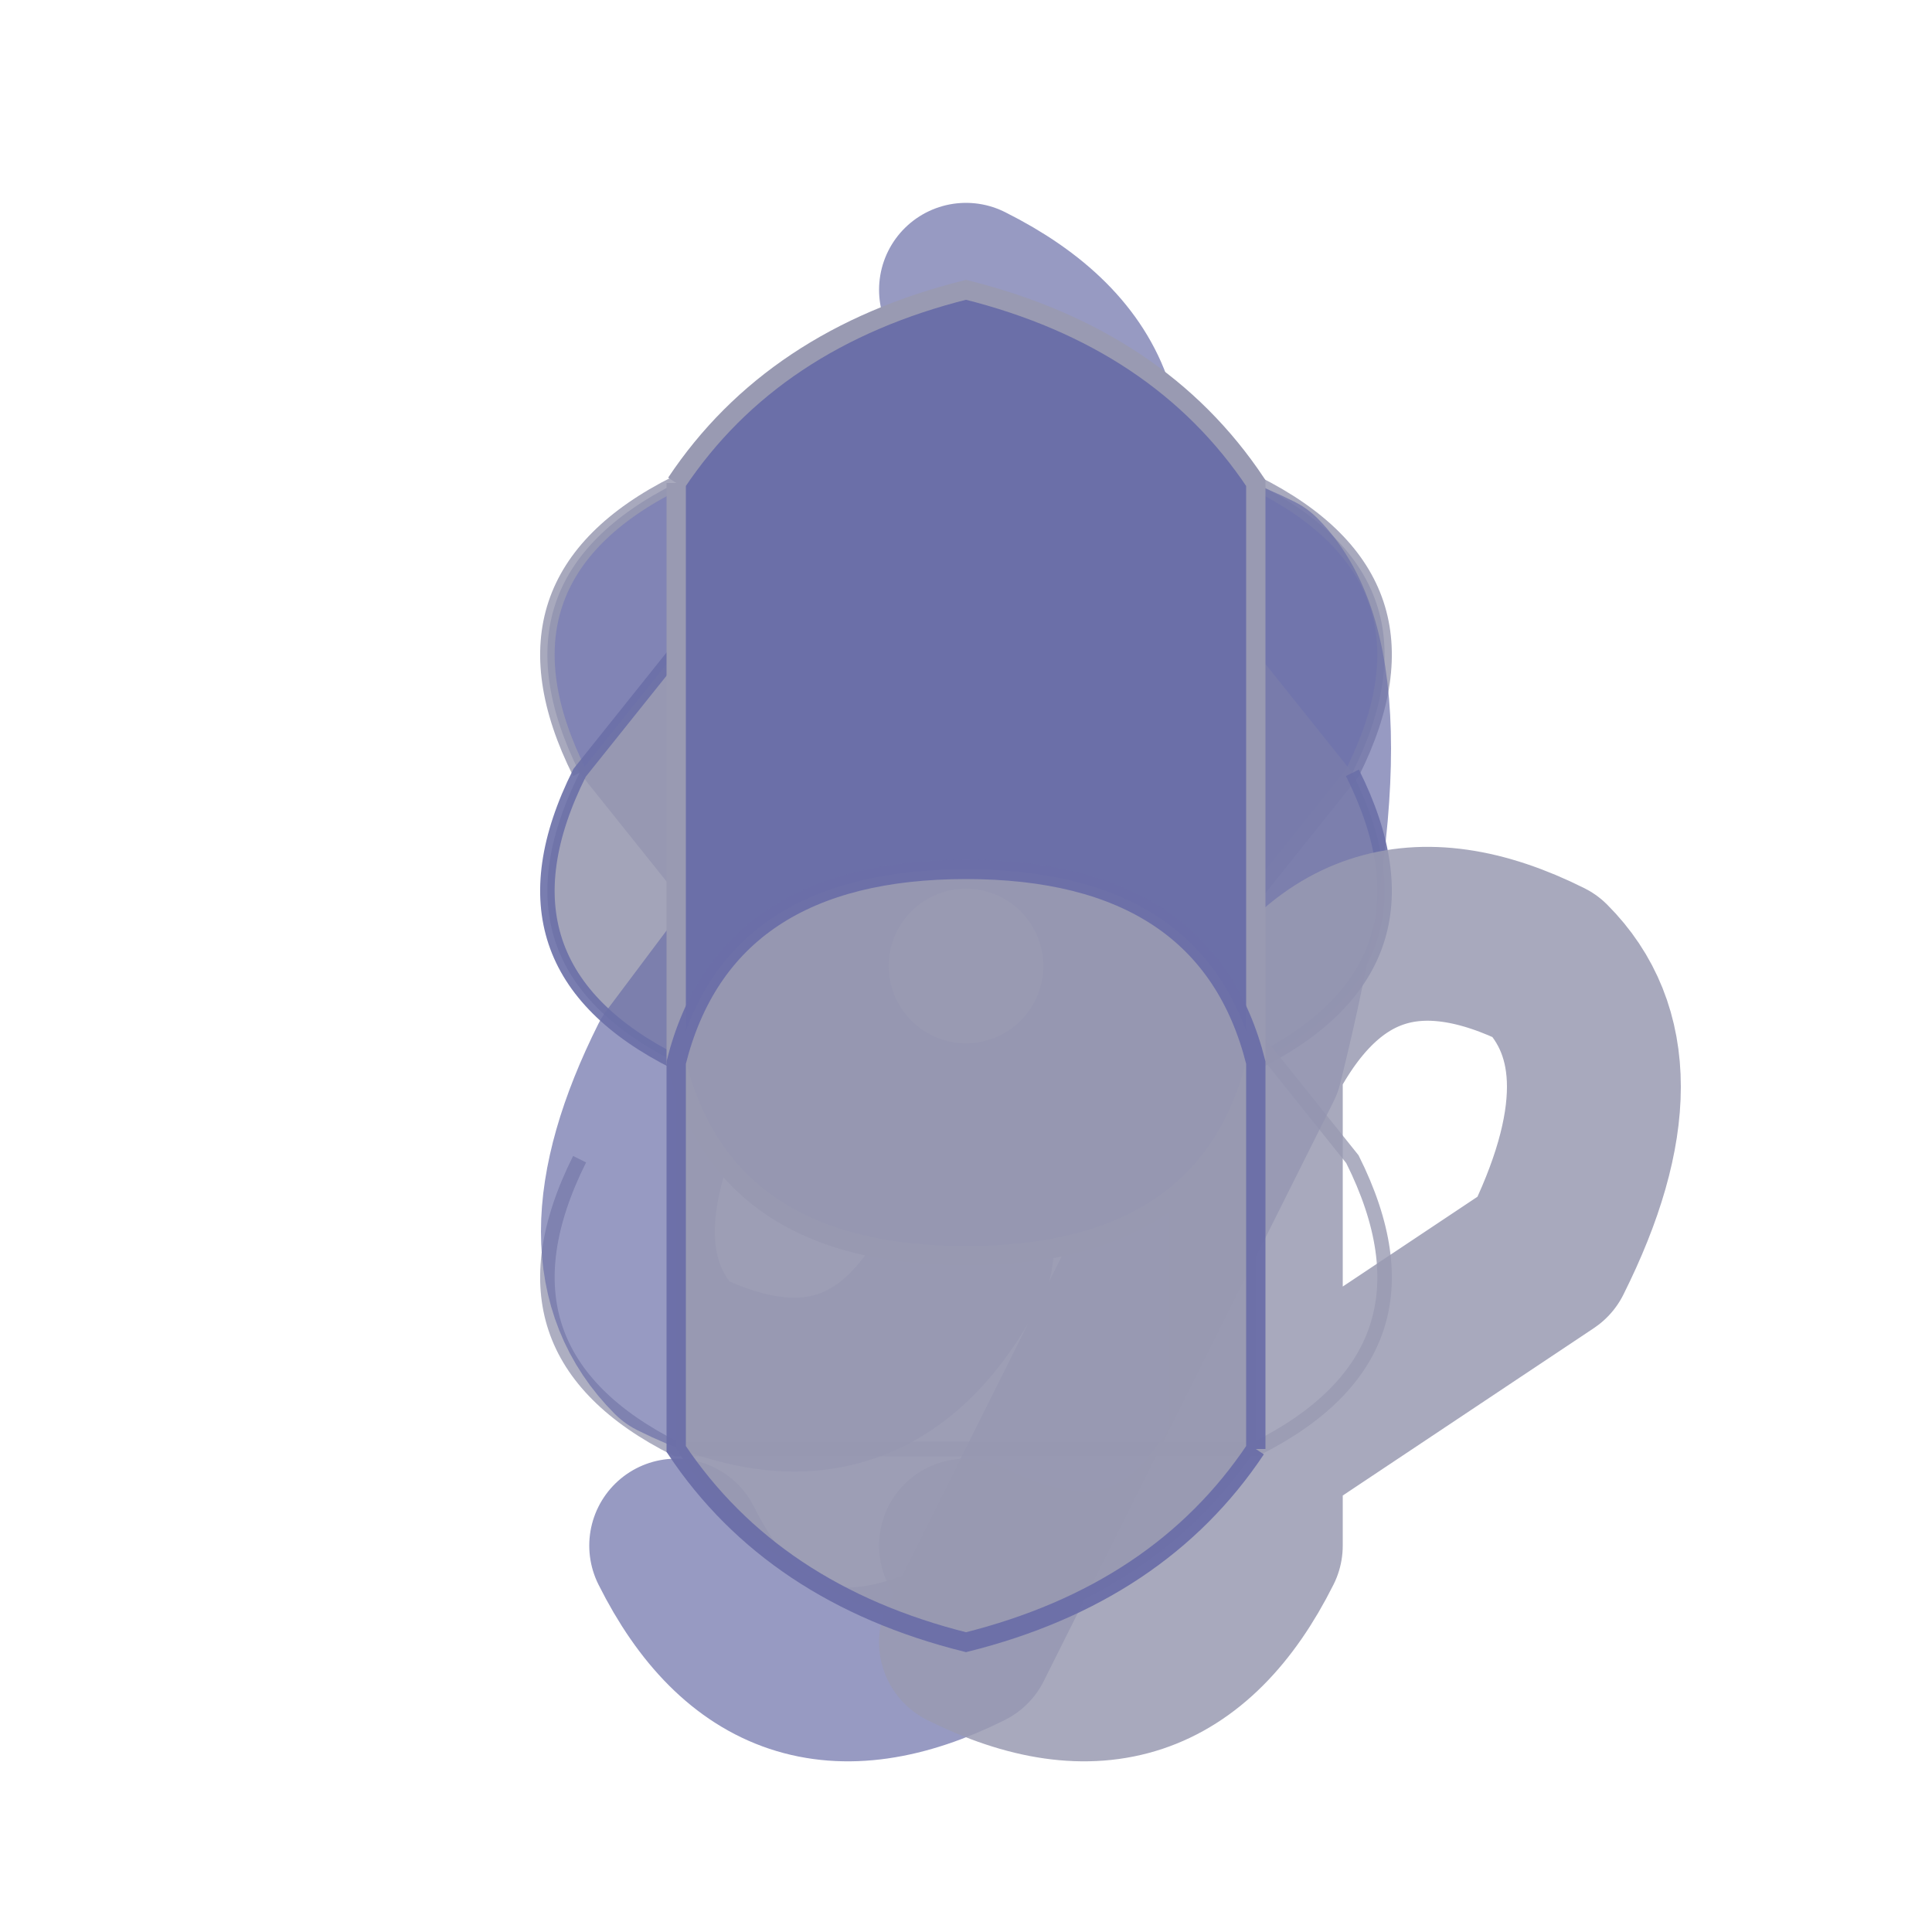 <svg xmlns="http://www.w3.org/2000/svg" viewBox="0 0 200 200">
  <defs>
    <linearGradient id="grad1" x1="0%" y1="0%" x2="100%" y2="100%">
      <stop offset="0%" style="stop-color:rgb(107,111,168);stop-opacity:1" />
      <stop offset="100%" style="stop-color:rgb(153,154,178);stop-opacity:1" />
    </linearGradient>
  </defs>
  
  <path d="M 60 80 Q 50 60 70 50 L 130 50 Q 150 60 140 80 L 100 130" 
        fill="rgb(107,111,168)" 
        opacity="0.85" 
        stroke="rgb(153,154,178)" 
        stroke-width="1.5"/>
  
  <path d="M 140 80 Q 150 100 130 110 L 70 110 Q 50 100 60 80 L 100 30" 
        fill="rgb(153,154,178)" 
        opacity="0.9" 
        stroke="rgb(107,111,168)" 
        stroke-width="1.5"/>
  
  <path d="M 60 120 Q 50 140 70 150 L 130 150 Q 150 140 140 120 L 100 70" 
        fill="url(grad1)" 
        opacity="0.8" 
        stroke="rgb(153,154,178)" 
        stroke-width="1.5"/>
  
  <path d="M 100 30 Q 120 40 110 60 L 100 130 Q 90 150 70 140 Q 60 130 70 110 L 100 70 Q 110 50 130 60 Q 140 70 130 110 L 100 170 Q 80 180 70 160" 
        fill="none" 
        stroke="rgb(107,111,168)" 
        stroke-width="18" 
        stroke-linecap="round" 
        stroke-linejoin="round" 
        opacity="0.7"/>
  
  <path d="M 100 170 Q 120 180 130 160 L 130 110 Q 140 90 160 100 Q 170 110 160 130 L 130 150 Q 120 170 100 160" 
        fill="none" 
        stroke="rgb(153,154,178)" 
        stroke-width="18" 
        stroke-linecap="round" 
        stroke-linejoin="round" 
        opacity="0.85"/>
  
  <path d="M 70 50 Q 80 35 100 30 Q 120 35 130 50 L 130 110 Q 125 130 100 130 Q 75 130 70 110 L 70 50" 
        fill="rgb(107,111,168)" 
        opacity="1" 
        stroke="rgb(153,154,178)" 
        stroke-width="2"/>
  
  <path d="M 130 150 Q 120 165 100 170 Q 80 165 70 150 L 70 110 Q 75 90 100 90 Q 125 90 130 110 L 130 150" 
        fill="rgb(153,154,178)" 
        opacity="0.95" 
        stroke="rgb(107,111,168)" 
        stroke-width="2"/>
  
  <ellipse cx="100" cy="100" rx="8" ry="8" 
           fill="rgb(153,154,178)" 
           opacity="1"/>
</svg>